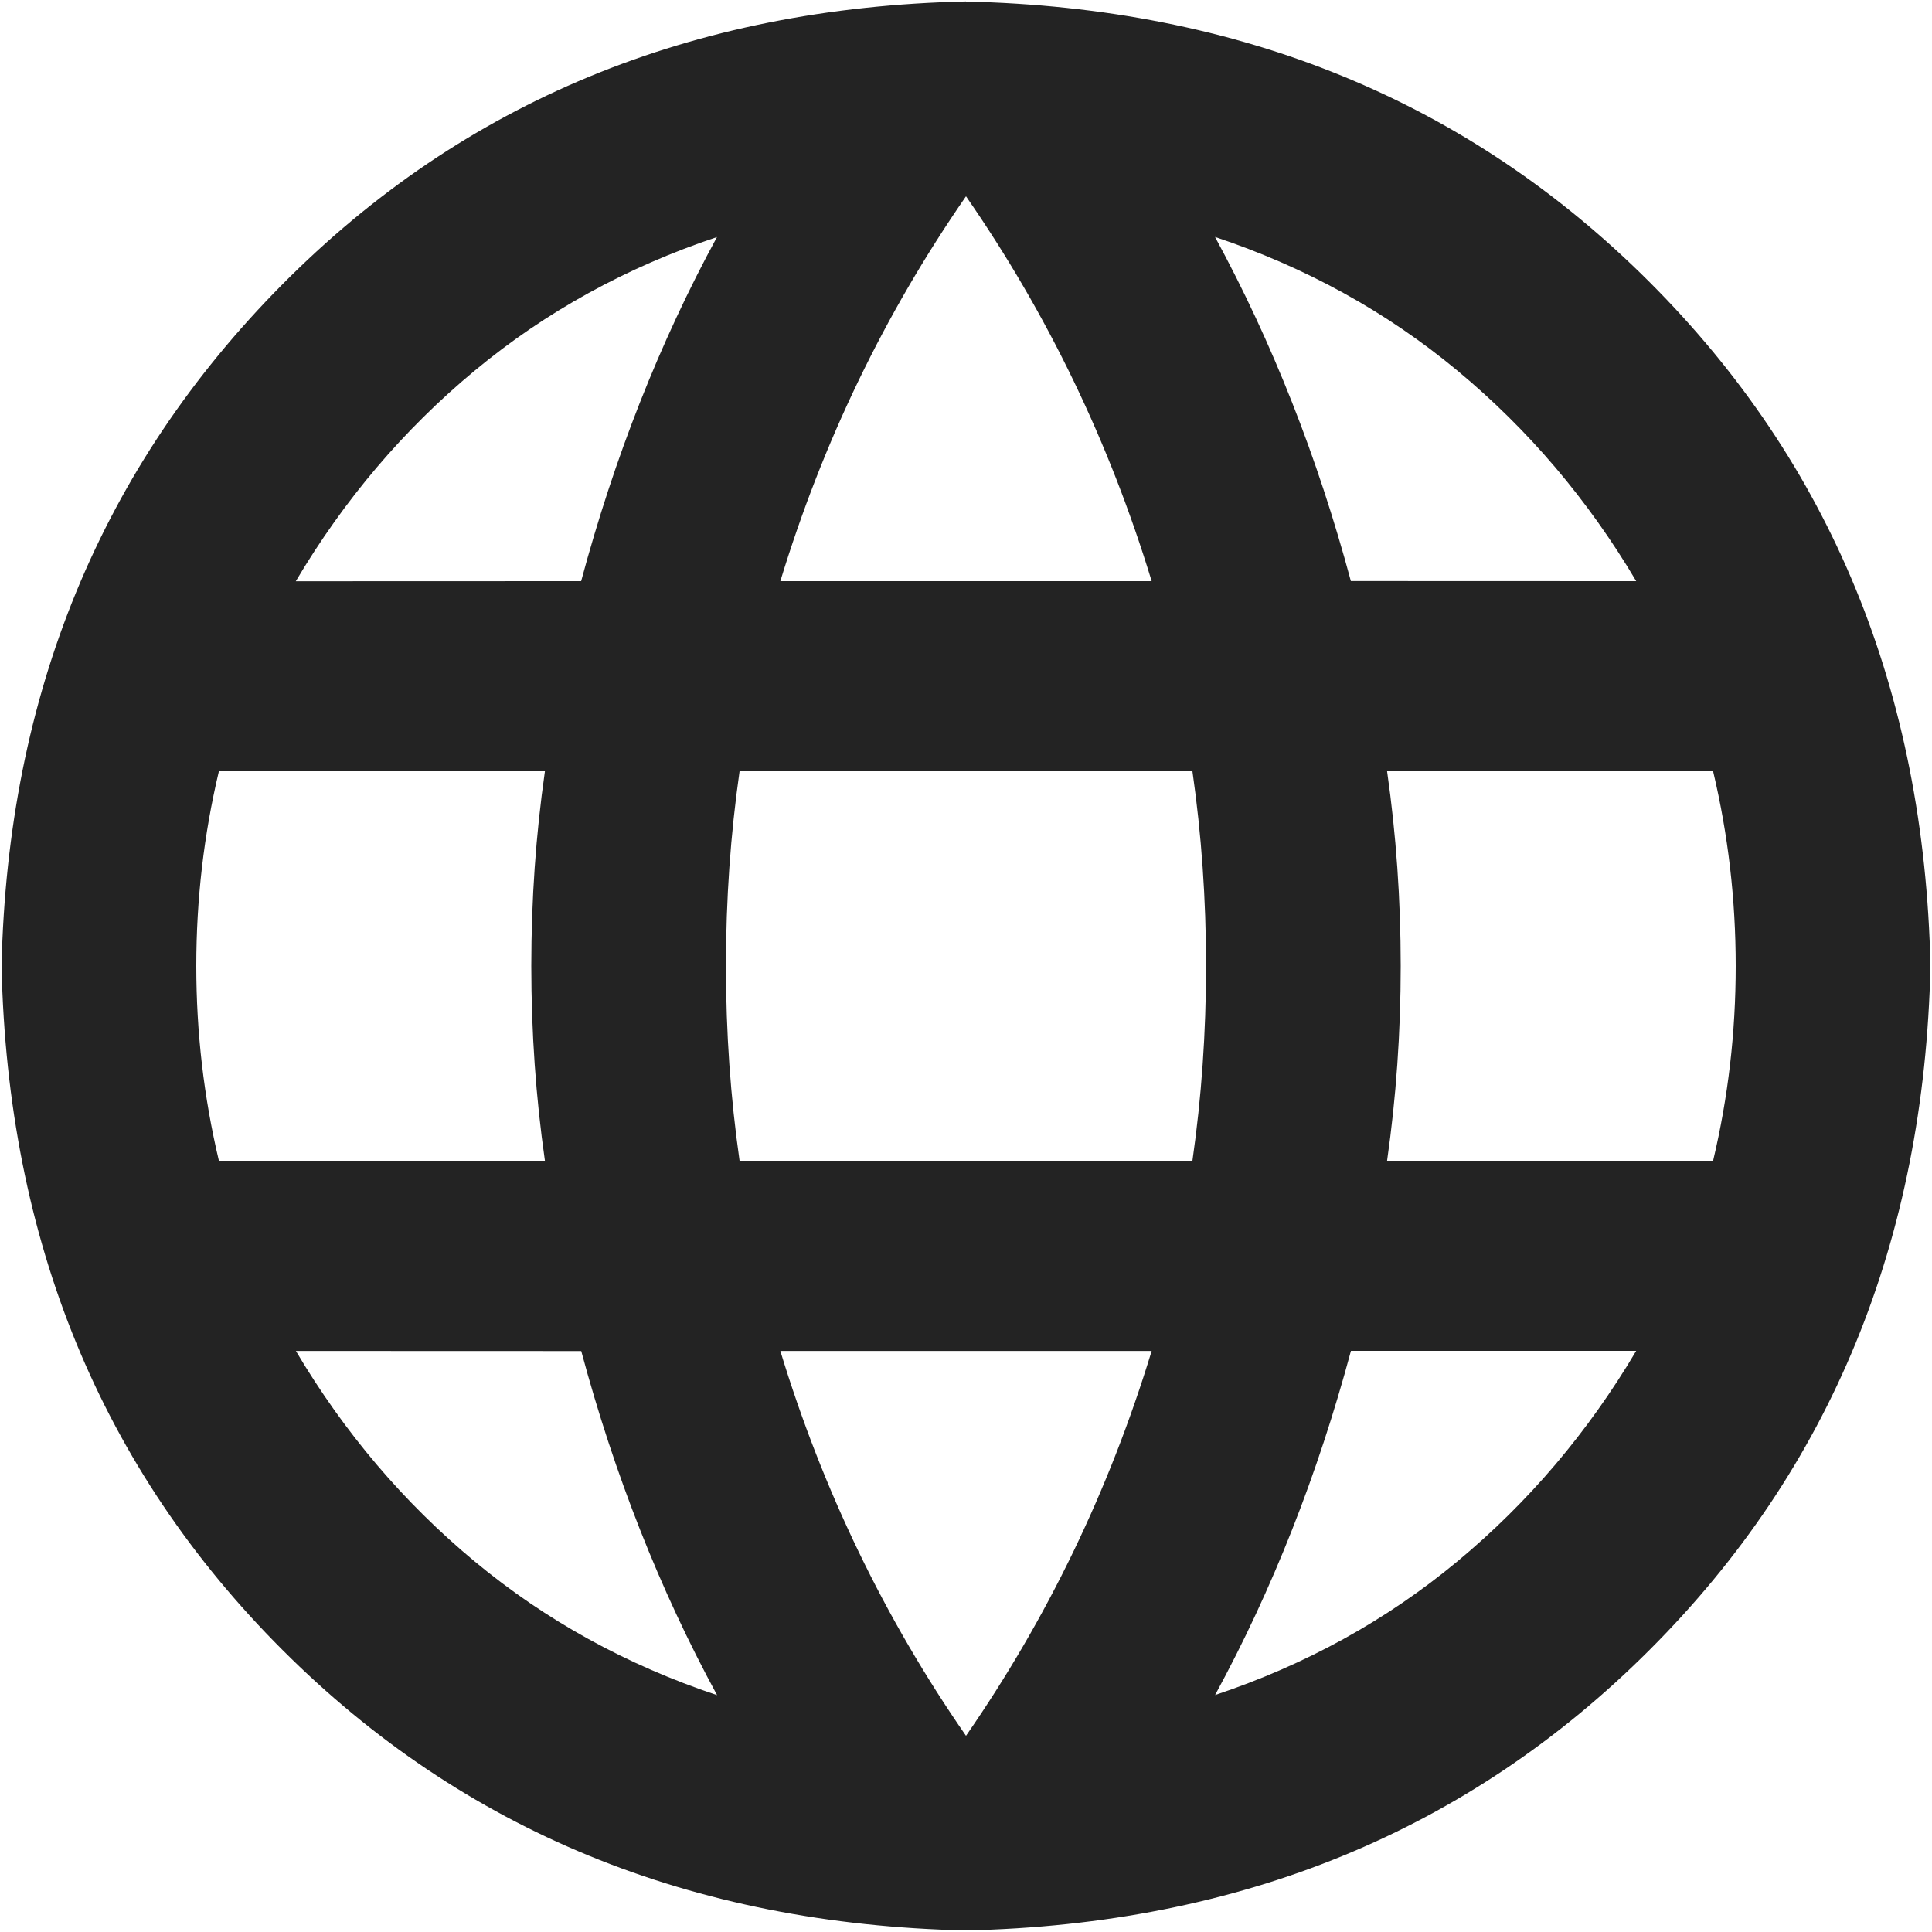 <svg height="20" viewBox="0 0 20 20" width="20" xmlns="http://www.w3.org/2000/svg"><path d="m36.359 2340.016h3.375c.156-.656.234-1.328.234-2.016s-.078-1.359-.234-2.016h-3.375c.094.656.141 1.328.141 2.016s-.047 1.359-.141 2.016zm-1.781 5.531c.938-.313 1.773-.773 2.508-1.383s1.352-1.336 1.852-2.18h-2.953c-.344 1.281-.812 2.469-1.406 3.562zm-.234-5.531c.094-.656.141-1.328.141-2.016s-.047-1.359-.141-2.016h-4.688c-.094.656-.141 1.328-.141 2.016s.047 1.359.141 2.016zm-2.344 5.953c.844-1.219 1.484-2.547 1.922-3.984h-3.844c.438 1.438 1.078 2.766 1.922 3.984zm-3.984-11.953c.344-1.281.812-2.469 1.406-3.562-.938.313-1.773.773-2.508 1.383s-1.352 1.336-1.852 2.18zm-2.953 7.969c.5.844 1.117 1.57 1.852 2.18s1.57 1.07 2.508 1.383c-.594-1.094-1.062-2.281-1.406-3.562zm-.797-1.969h3.375c-.094-.656-.141-1.328-.141-2.016s.047-1.359.141-2.016h-3.375c-.156.656-.234 1.328-.234 2.016s.078 1.359.234 2.016zm7.734-9.984c-.844 1.219-1.484 2.547-1.922 3.984h3.844c-.438-1.438-1.078-2.766-1.922-3.984zm6.938 3.984c-.5-.844-1.117-1.57-1.852-2.18s-1.57-1.07-2.508-1.383c.594 1.094 1.062 2.281 1.406 3.562zm-6.938-6c2.844.063 5.203 1.031 7.078 2.906 1.875 1.875 2.844 4.234 2.906 7.078-.063 2.844-1.031 5.203-2.906 7.078-1.875 1.875-4.234 2.844-7.078 2.906-2.844-.063-5.203-1.031-7.078-2.906-1.875-1.875-2.844-4.234-2.906-7.078.063-2.813 1.031-5.164 2.906-7.055 1.875-1.891 4.234-2.867 7.078-2.93z" fill="#232323" transform="translate(-22 -2328)"/></svg>